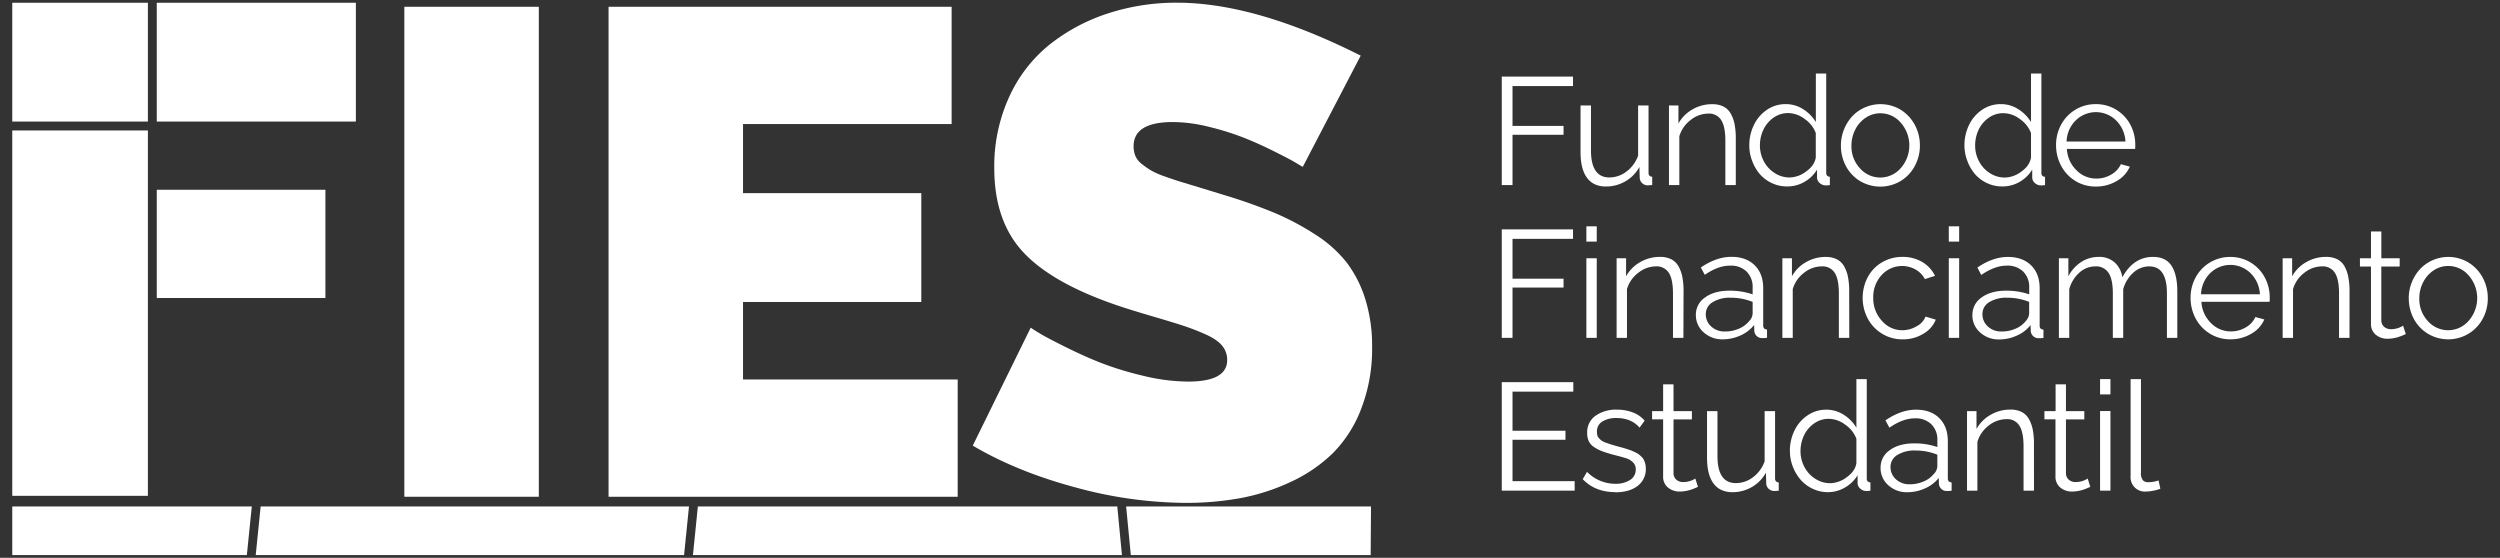 <svg xmlns="http://www.w3.org/2000/svg" id="Camada_1" data-name="Camada 1" viewBox="0 0 1118.9 249.66"><rect x="0" y="0" width="1118.9" height="249.66" fill="#333333" stroke="none"/><defs><style>.cls-1{fill:#fff;}</style></defs><rect class="cls-1" x="5.49" y="58.39" width="60.7" height="163.52"></rect><rect class="cls-1" x="70.16" y="1.23" width="89.11" height="53.17"></rect><rect class="cls-1" x="70.16" y="84.93" width="75.48" height="48.44"></rect><rect class="cls-1" x="5.49" y="1.23" width="60.7" height="53.17"></rect><polygon class="cls-1" points="504.01 226.66 613.61 226.66 613.46 248.44 506.11 248.44 504.01 226.66"></polygon><polygon class="cls-1" points="500.05 226.66 312.34 226.66 310.13 248.44 502.14 248.44 500.05 226.66"></polygon><polygon class="cls-1" points="116.66 226.66 114.45 248.44 306.16 248.44 308.37 226.66 116.66 226.66"></polygon><polygon class="cls-1" points="5.49 226.66 5.49 248.44 110.48 248.44 112.7 226.66 5.49 226.66"></polygon><rect class="cls-1" x="180.97" y="3.03" width="60.18" height="219.3"></rect><polygon class="cls-1" points="428.62 169.84 428.62 222.33 272.37 222.33 272.37 3.03 425.91 3.03 425.91 55.52 332.55 55.52 332.55 86.44 412.34 86.44 412.34 135.16 332.55 135.16 332.55 169.84 428.62 169.84"></polygon><path class="cls-1" d="M583.07,74.68c-.91-.51-2.11-1.21-3.62-2.12s-4.58-2.51-9.2-4.82-9.15-4.35-13.58-6.11a120.35,120.35,0,0,0-15.46-4.83A68.18,68.18,0,0,0,525,54.62q-17.65,0-17.65,10.86a11.16,11.16,0,0,0,.83,4.37,9.18,9.18,0,0,0,2.94,3.62,38.88,38.88,0,0,0,4.15,2.87,38.25,38.25,0,0,0,6.26,2.71c2.81,1,5.23,1.81,7.24,2.41l9.2,2.79,10.11,3.1a235.78,235.78,0,0,1,22.54,8,118,118,0,0,1,18,9.58,56.22,56.22,0,0,1,14,12.44A53,53,0,0,1,611,133.72a70.38,70.38,0,0,1,3.1,21.65,74.13,74.13,0,0,1-4.83,27.45,56.89,56.89,0,0,1-12.74,20,67.36,67.36,0,0,1-18.93,12.9,92.9,92.9,0,0,1-22.55,7.24,135.87,135.87,0,0,1-24.36,2.11,190.27,190.27,0,0,1-49.62-7q-26-7-45.7-18.63l25.94-52.79c1,.7,2.39,1.58,4.15,2.64s5.38,3,10.86,5.73,10.88,5.2,16.21,7.31a141.72,141.72,0,0,0,18.93,5.81,86.8,86.8,0,0,0,20.29,2.64q17.49,0,17.49-9.65a9.88,9.88,0,0,0-2.26-6.41q-2.26-2.79-7.54-5.13a103.68,103.68,0,0,0-10.18-3.92q-4.9-1.59-13.88-4.22t-14.85-4.6Q471,126.86,458,112.91t-13-37.63a74.56,74.56,0,0,1,6.71-32,64,64,0,0,1,18.1-23.37,83.24,83.24,0,0,1,26-13.88,98.46,98.46,0,0,1,31.07-4.82Q562,1.23,609,24.9Z"></path><polygon class="cls-1" points="672.13 82.83 672.13 34.28 704.02 34.28 704.02 38.52 676.94 38.52 676.94 56.35 699.78 56.35 699.78 60.32 676.94 60.32 676.94 82.83 672.13 82.83"></polygon><path class="cls-1" d="M707.39,68.13V47.2h4.67V67.3q0,12.12,8.25,12.12A12.58,12.58,0,0,0,728,76.73a14.92,14.92,0,0,0,5.15-7.09V47.2h4.67v30a2.13,2.13,0,0,0,.38,1.4,1.84,1.84,0,0,0,1.26.5v3.7a18.22,18.22,0,0,1-2.21.14,3.54,3.54,0,0,1-2.38-1.07,3.42,3.42,0,0,1-1-2.34l-.14-4.81a16.43,16.43,0,0,1-6.27,6.43,17.1,17.1,0,0,1-8.72,2.32q-5.58,0-8.46-3.89t-2.89-11.47"></path><path class="cls-1" d="M776.87,82.82H772.2V62.93q0-6.28-1.86-9.19a6.37,6.37,0,0,0-5.79-2.9,12.8,12.8,0,0,0-7.95,2.92,14.06,14.06,0,0,0-5,7.26v21.8h-4.64V47.2h4.24v8.08A16.35,16.35,0,0,1,757.42,49a17.32,17.32,0,0,1,8.83-2.37,11,11,0,0,1,5,1,7.87,7.87,0,0,1,3.3,3.12,15.49,15.49,0,0,1,1.77,4.81,32.47,32.47,0,0,1,.55,6.38Z"></path><path class="cls-1" d="M782.92,65.13A20.66,20.66,0,0,1,785,55.9a17.12,17.12,0,0,1,5.82-6.77,14.63,14.63,0,0,1,8.37-2.53A14.29,14.29,0,0,1,807,48.85a17.62,17.62,0,0,1,5.7,5.79V32.91h4.64V77.22a2.13,2.13,0,0,0,.38,1.4,1.81,1.81,0,0,0,1.25.5v3.71a10.5,10.5,0,0,1-2.1.13,4,4,0,0,1-2.55-1.15,3.23,3.23,0,0,1-1.09-2.39V75.91a15.47,15.47,0,0,1-5.71,5.53,15,15,0,0,1-7.55,2A15.66,15.66,0,0,1,793.12,82a16.25,16.25,0,0,1-5.43-4A19.62,19.62,0,0,1,784.2,72a19,19,0,0,1-1.28-6.91m29.75,5.44v-11a13.38,13.38,0,0,0-5-6.3,12.44,12.44,0,0,0-7.34-2.62,11.17,11.17,0,0,0-6.63,2.1,13.62,13.62,0,0,0-4.49,5.38,16.14,16.14,0,0,0-1.54,7,14.92,14.92,0,0,0,1.75,7.09,13.8,13.8,0,0,0,4.83,5.25,12.27,12.27,0,0,0,6.71,2,12.68,12.68,0,0,0,7.38-2.67q3.74-2.67,4.31-6.18"></path><path class="cls-1" d="M823.92,65.13a19.41,19.41,0,0,1,5-13,17.11,17.11,0,0,1,5.61-4,17.49,17.49,0,0,1,16.15,1A17.86,17.86,0,0,1,857,55.91a19.28,19.28,0,0,1,2.27,9.22A18.89,18.89,0,0,1,857,74.26,17.46,17.46,0,0,1,850.68,81a17.78,17.78,0,0,1-18.25,0,17.33,17.33,0,0,1-6.29-6.71,19.2,19.2,0,0,1-2.22-9.13m8.5,10.15a12.1,12.1,0,0,0,18.29-.07,15.39,15.39,0,0,0,0-20.32,11.94,11.94,0,0,0-9.16-4.22,11.62,11.62,0,0,0-6.45,1.94,13.77,13.77,0,0,0-4.72,5.29,15.52,15.52,0,0,0-1.75,7.3,14.37,14.37,0,0,0,3.79,10.08"></path><path class="cls-1" d="M879.21,65.13a20.66,20.66,0,0,1,2.07-9.23,17.06,17.06,0,0,1,5.83-6.77,14.6,14.6,0,0,1,8.36-2.53,14.3,14.3,0,0,1,7.8,2.25A17.49,17.49,0,0,1,909,54.64V32.91h4.64V77.22a2.07,2.07,0,0,0,.39,1.4,1.79,1.79,0,0,0,1.25.5v3.71a10.5,10.5,0,0,1-2.1.13,4,4,0,0,1-2.56-1.15,3.26,3.26,0,0,1-1.08-2.39V75.91a15.62,15.62,0,0,1-5.71,5.53,15,15,0,0,1-7.55,2A15.74,15.74,0,0,1,889.41,82a16.21,16.21,0,0,1-5.42-4A19.42,19.42,0,0,1,880.5,72a19,19,0,0,1-1.29-6.91M909,70.57v-11a13.42,13.42,0,0,0-5-6.3,12.49,12.49,0,0,0-7.35-2.62,11.17,11.17,0,0,0-6.63,2.1,13.7,13.7,0,0,0-4.49,5.38,16.28,16.28,0,0,0-1.53,7,14.8,14.8,0,0,0,1.75,7.09,13.86,13.86,0,0,0,4.82,5.25,12.3,12.3,0,0,0,6.72,2,12.73,12.73,0,0,0,7.38-2.67q3.74-2.67,4.3-6.18"></path><path class="cls-1" d="M938,83.49A17.14,17.14,0,0,1,928.88,81a17.65,17.65,0,0,1-6.4-6.8,19.44,19.44,0,0,1-2.27-9.27,18.93,18.93,0,0,1,2.27-9.13A17.43,17.43,0,0,1,938,46.6a17.32,17.32,0,0,1,15.46,9.2,19,19,0,0,1,2.2,9,13.14,13.14,0,0,1-.07,1.87H925.06a14.36,14.36,0,0,0,4.24,9.48,12.3,12.3,0,0,0,9,3.77,12.88,12.88,0,0,0,6.58-1.78,10.17,10.17,0,0,0,4.34-4.66l4,1.1A13.62,13.62,0,0,1,947.38,81,18,18,0,0,1,938,83.49M924.92,63.33h26.35a14.28,14.28,0,0,0-4.19-9.44,12.88,12.88,0,0,0-18.07,0,13.88,13.88,0,0,0-4.09,9.42"></path><polygon class="cls-1" points="672.13 151.21 672.13 102.66 704.02 102.66 704.02 106.9 676.94 106.9 676.94 124.73 699.78 124.73 699.78 128.7 676.94 128.7 676.94 151.21 672.13 151.21"></polygon><path class="cls-1" d="M710,101.29h4.64v6.84H710Zm0,14.29h4.64v35.63H710Z"></path><path class="cls-1" d="M753.43,151.21h-4.67v-19.9q0-6.28-1.85-9.19a6.4,6.4,0,0,0-5.8-2.9,12.75,12.75,0,0,0-7.94,2.92,14,14,0,0,0-5,7.26v21.81h-4.64V115.58h4.24v8.08a16.35,16.35,0,0,1,6.26-6.31,17.33,17.33,0,0,1,8.84-2.37,11,11,0,0,1,5,1,7.87,7.87,0,0,1,3.3,3.12,15.09,15.09,0,0,1,1.77,4.81,32.47,32.47,0,0,1,.55,6.38Z"></path><path class="cls-1" d="M759,141a9.25,9.25,0,0,1,4.16-7.9q4.16-3,10.86-3a31.16,31.16,0,0,1,10.39,1.64v-3a9.66,9.66,0,0,0-2.69-7.19,10,10,0,0,0-7.36-2.66Q769,118.85,763,123l-1.77-3.28q6.95-4.77,13.69-4.77,6.57,0,10.4,3.77t3.82,10.35v16.5a2.07,2.07,0,0,0,.4,1.4,1.91,1.91,0,0,0,1.31.5v3.71a11.69,11.69,0,0,1-2.14.13,3.43,3.43,0,0,1-2.56-1,3.47,3.47,0,0,1-1-2.25l-.07-2.61a16,16,0,0,1-6.17,4.71,19,19,0,0,1-7.85,1.71,12.22,12.22,0,0,1-8.6-3.16A10.14,10.14,0,0,1,759,141m23.84,2.73a5.25,5.25,0,0,0,1.57-3.43v-5.18a26,26,0,0,0-9.82-1.87,14.41,14.41,0,0,0-8.09,2,6.18,6.18,0,0,0-3.06,5.39,7.29,7.29,0,0,0,2.37,5.43,8.72,8.72,0,0,0,6.31,2.29,15.08,15.08,0,0,0,6.21-1.29,11.4,11.4,0,0,0,4.51-3.36"></path><path class="cls-1" d="M827.66,151.21H823v-19.9c0-4.19-.61-7.25-1.85-9.19a6.38,6.38,0,0,0-5.79-2.9,12.77,12.77,0,0,0-8,2.92,14,14,0,0,0-5,7.26v21.81h-4.64V115.58H802v8.08a16.22,16.22,0,0,1,6.26-6.31A17.32,17.32,0,0,1,817,115a11,11,0,0,1,5,1,7.89,7.89,0,0,1,3.31,3.12,15.58,15.58,0,0,1,1.77,4.81,33.25,33.25,0,0,1,.55,6.38Z"></path><path class="cls-1" d="M851.53,151.88a17.23,17.23,0,0,1-9.2-2.54,17.69,17.69,0,0,1-6.41-6.78,20,20,0,0,1,0-18.5,16.93,16.93,0,0,1,6.35-6.63,17.7,17.7,0,0,1,9.24-2.45,16.87,16.87,0,0,1,8.79,2.27,14.58,14.58,0,0,1,5.74,6.21l-4.54,1.44a10.61,10.61,0,0,0-4.19-4.29,12.36,12.36,0,0,0-15.19,2.52,14.44,14.44,0,0,0-3.73,10.15,14.77,14.77,0,0,0,3.84,10.26,11.92,11.92,0,0,0,9.15,4.26,12.56,12.56,0,0,0,6.5-1.82,8.26,8.26,0,0,0,3.92-4.29l4.57,1.37a12.75,12.75,0,0,1-5.59,6.34,17.42,17.42,0,0,1-9.2,2.48"></path><path class="cls-1" d="M872.2,101.29h4.64v6.84H872.2Zm0,14.29h4.64v35.63H872.2Z"></path><path class="cls-1" d="M882.78,141a9.28,9.28,0,0,1,4.16-7.9q4.15-3,10.87-3a31.05,31.05,0,0,1,10.38,1.64v-3a9.66,9.66,0,0,0-2.68-7.19,10,10,0,0,0-7.37-2.66q-5.37,0-11.42,4.18L885,119.75Q891.9,115,898.64,115q6.58,0,10.41,3.77t3.82,10.35v16.5a2,2,0,0,0,.4,1.4,1.88,1.88,0,0,0,1.3.5v3.71a11.63,11.63,0,0,1-2.14.13,3.39,3.39,0,0,1-2.55-1,3.47,3.47,0,0,1-1-2.25l-.07-2.61a15.93,15.93,0,0,1-6.18,4.71,19,19,0,0,1-7.85,1.71,12.19,12.19,0,0,1-8.59-3.16,10.12,10.12,0,0,1-3.43-7.76m23.84,2.73a5.25,5.25,0,0,0,1.57-3.43v-5.18a25.91,25.91,0,0,0-9.81-1.87,14.46,14.46,0,0,0-8.1,2,6.17,6.17,0,0,0-3,5.39,7.29,7.29,0,0,0,2.37,5.43,8.72,8.72,0,0,0,6.31,2.29,15.15,15.15,0,0,0,6.21-1.29,11.36,11.36,0,0,0,4.5-3.36"></path><path class="cls-1" d="M974.47,151.21h-4.64v-19.9q0-12.09-7.88-12.09a10.53,10.53,0,0,0-7.19,2.84,15.22,15.22,0,0,0-4.5,7.41v21.74h-4.64v-19.9q0-6.28-1.92-9.19a6.58,6.58,0,0,0-5.89-2.9,10.54,10.54,0,0,0-7.16,2.8,15.23,15.23,0,0,0-4.53,7.38v21.81h-4.64V115.58h4.24v8.08a16.72,16.72,0,0,1,5.76-6.41,14.28,14.28,0,0,1,7.83-2.27,10.25,10.25,0,0,1,7.15,2.5,10.83,10.83,0,0,1,3.4,6.65q5-9.15,13.73-9.15,5.74,0,8.31,4t2.57,11.37Z"></path><path class="cls-1" d="M998.25,151.87a17.15,17.15,0,0,1-9.17-2.53,17.48,17.48,0,0,1-6.39-6.8,19.29,19.29,0,0,1-2.27-9.26,18.82,18.82,0,0,1,2.27-9.14A17.45,17.45,0,0,1,998.18,115a17.32,17.32,0,0,1,15.46,9.2,19,19,0,0,1,2.2,9,16,16,0,0,1-.06,1.87H985.26a14.39,14.39,0,0,0,4.24,9.48,12.33,12.33,0,0,0,9,3.78,12.89,12.89,0,0,0,6.58-1.79,10.12,10.12,0,0,0,4.34-4.66l4,1.1a13.57,13.57,0,0,1-5.86,6.41,18,18,0,0,1-9.33,2.47m-13.13-20.16h26.35a14.28,14.28,0,0,0-4.19-9.44,12.88,12.88,0,0,0-18.07,0,13.92,13.92,0,0,0-4.09,9.42"></path><path class="cls-1" d="M1051.54,151.21h-4.68v-19.9q0-6.28-1.85-9.19a6.4,6.4,0,0,0-5.8-2.9,12.75,12.75,0,0,0-7.94,2.92,13.94,13.94,0,0,0-5,7.26v21.81h-4.65V115.58h4.25v8.08a16.22,16.22,0,0,1,6.26-6.31,17.3,17.3,0,0,1,8.83-2.37,11,11,0,0,1,5,1,7.87,7.87,0,0,1,3.3,3.12A15.09,15.09,0,0,1,1051,124a32.41,32.41,0,0,1,.56,6.38Z"></path><path class="cls-1" d="M1076.74,149.5a5.11,5.11,0,0,1-.68.32l-1.07.45c-.28.11-.69.26-1.25.45s-1.07.34-1.54.45a13.08,13.08,0,0,1-1.67.3,13.41,13.41,0,0,1-1.87.14,8.1,8.1,0,0,1-5.35-1.79,6.19,6.19,0,0,1-2.16-5.06V119.29h-4.94v-3.71h4.94v-12h4.64v12H1074v3.71h-8.22v24.2a3.8,3.8,0,0,0,1.34,2.84,4.55,4.55,0,0,0,3,1,10,10,0,0,0,5.41-1.57Z"></path><path class="cls-1" d="M1078.05,133.51a19.41,19.41,0,0,1,5-13,17.14,17.14,0,0,1,5.61-4,17.46,17.46,0,0,1,16.15,1,17.71,17.71,0,0,1,6.36,6.78,19.21,19.21,0,0,1,2.27,9.21,18.86,18.86,0,0,1-2.26,9.13,17.39,17.39,0,0,1-6.34,6.71,17.72,17.72,0,0,1-18.25,0,17.26,17.26,0,0,1-6.29-6.71,19.17,19.17,0,0,1-2.22-9.13m8.49,10.15a12.11,12.11,0,0,0,18.3-.07,15.38,15.38,0,0,0,0-20.31,11.93,11.93,0,0,0-9.16-4.23,11.59,11.59,0,0,0-6.45,1.94,13.77,13.77,0,0,0-4.72,5.29,15.52,15.52,0,0,0-1.76,7.3,14.42,14.42,0,0,0,3.79,10.08"></path><polygon class="cls-1" points="704.75 215.35 704.75 219.59 672.13 219.59 672.13 171.04 704.15 171.04 704.15 175.28 676.94 175.28 676.94 192.78 700.64 192.78 700.64 196.82 676.94 196.82 676.94 215.35 704.75 215.35"></polygon><path class="cls-1" d="M723,220.26q-9.12,0-14.63-5.81l1.91-3.27a17.74,17.74,0,0,0,12.52,5.34,11.94,11.94,0,0,0,6.79-1.72A5.46,5.46,0,0,0,732.1,210a4.12,4.12,0,0,0-1.27-3.09,7.42,7.42,0,0,0-2.74-1.72c-1-.34-2.68-.81-5.11-1.44l-1.4-.36q-3-.84-4.91-1.59a16.13,16.13,0,0,1-3.44-1.85,6.48,6.48,0,0,1-2.2-2.59,8.57,8.57,0,0,1-.67-3.56,9,9,0,0,1,3.71-7.71,15.73,15.73,0,0,1,9.61-2.74,19.23,19.23,0,0,1,7.22,1.29,12.81,12.81,0,0,1,5.17,3.62l-2.27,3.14q-3.7-4.31-10.38-4.31a11.84,11.84,0,0,0-6.18,1.5,5.08,5.08,0,0,0-2.51,4.68,6.32,6.32,0,0,0,.2,1.65,3,3,0,0,0,.79,1.3,8.48,8.48,0,0,0,1.12,1,7.5,7.5,0,0,0,1.73.84c.81.3,1.5.54,2.07.73s1.46.45,2.64.79l2.62.71c.62.17,1.39.4,2.32.7s1.66.56,2.16.77,1.09.49,1.78.82a7.66,7.66,0,0,1,1.59,1c.37.31.76.69,1.19,1.13a4.7,4.7,0,0,1,.93,1.39,11,11,0,0,1,.52,1.64,8.84,8.84,0,0,1,.21,2,9.22,9.22,0,0,1-3.72,7.77q-3.72,2.82-9.93,2.82"></path><path class="cls-1" d="M759.94,217.89s-.25.12-.68.31l-1.07.45c-.28.12-.69.27-1.25.46s-1.07.34-1.54.45-1,.21-1.67.3a13.37,13.37,0,0,1-1.87.13,8.1,8.1,0,0,1-5.35-1.79,6.18,6.18,0,0,1-2.16-5V187.67h-4.94V184h4.94v-12H749v12h8.22v3.71H749v24.21a3.8,3.8,0,0,0,1.34,2.83,4.55,4.55,0,0,0,3,1,10,10,0,0,0,5.41-1.57Z"></path><path class="cls-1" d="M764,204.9V184h4.67v20.1q0,12.12,8.25,12.12a12.62,12.62,0,0,0,7.72-2.68,15,15,0,0,0,5.14-7.1V184h4.67v30a2.05,2.05,0,0,0,.39,1.4,1.75,1.75,0,0,0,1.25.5v3.71a18.2,18.2,0,0,1-2.21.13,3.52,3.52,0,0,1-2.38-1.07,3.4,3.4,0,0,1-1-2.33l-.14-4.81a16.49,16.49,0,0,1-6.27,6.43,17.17,17.17,0,0,1-8.72,2.32c-3.71,0-6.54-1.3-8.46-3.89S764,210,764,204.9"></path><path class="cls-1" d="M801.08,201.89a20.69,20.69,0,0,1,2.07-9.23A17,17,0,0,1,809,185.9a14.61,14.61,0,0,1,8.36-2.54,14.22,14.22,0,0,1,7.8,2.26,17.4,17.4,0,0,1,5.69,5.79V169.67h4.64V214a2.05,2.05,0,0,0,.39,1.4,1.75,1.75,0,0,0,1.25.5v3.71a9.84,9.84,0,0,1-2.11.13,3.91,3.91,0,0,1-2.55-1.15,3.27,3.27,0,0,1-1.09-2.39v-3.5a15.56,15.56,0,0,1-5.7,5.52,15.05,15.05,0,0,1-7.55,2.06,15.88,15.88,0,0,1-6.83-1.52,16.27,16.27,0,0,1-5.43-4.06,19.6,19.6,0,0,1-3.48-5.88,19,19,0,0,1-1.29-6.91m29.75,5.45v-11a13.35,13.35,0,0,0-5-6.29,12.49,12.49,0,0,0-7.35-2.62,11.17,11.17,0,0,0-6.63,2.1,13.52,13.52,0,0,0-4.49,5.37,16.32,16.32,0,0,0-1.54,7,14.85,14.85,0,0,0,1.76,7.1,13.75,13.75,0,0,0,4.82,5.24,12.3,12.3,0,0,0,6.71,2,12.68,12.68,0,0,0,7.38-2.67c2.5-1.78,3.93-3.84,4.31-6.17"></path><path class="cls-1" d="M841.68,209.34a9.29,9.29,0,0,1,4.16-7.9q4.15-3,10.87-3a31.05,31.05,0,0,1,10.38,1.64v-3a9.62,9.62,0,0,0-2.69-7.19,10,10,0,0,0-7.36-2.66q-5.37,0-11.42,4.18l-1.77-3.27q6.95-4.78,13.69-4.78,6.59,0,10.4,3.77t3.83,10.36V214a2,2,0,0,0,.4,1.4,1.86,1.86,0,0,0,1.3.5v3.71a10.77,10.77,0,0,1-2.14.13,3.39,3.39,0,0,1-2.55-1,3.51,3.51,0,0,1-1-2.25l-.06-2.6a16,16,0,0,1-6.18,4.7,19,19,0,0,1-7.85,1.71,12.19,12.19,0,0,1-8.6-3.16,10.14,10.14,0,0,1-3.42-7.76m23.84,2.74a5.27,5.27,0,0,0,1.57-3.44v-5.18a26.1,26.1,0,0,0-9.81-1.87,14.5,14.5,0,0,0-8.1,2,6.2,6.2,0,0,0-3.06,5.39,7.28,7.28,0,0,0,2.37,5.43,8.69,8.69,0,0,0,6.31,2.29,15.08,15.08,0,0,0,6.21-1.29,11.29,11.29,0,0,0,4.51-3.35"></path><path class="cls-1" d="M910.33,219.59h-4.67v-19.9q0-6.28-1.86-9.18A6.36,6.36,0,0,0,898,187.6a12.86,12.86,0,0,0-8,2.92,14,14,0,0,0-5,7.27v21.8h-4.64V184h4.24V192a16.35,16.35,0,0,1,6.26-6.31,17.32,17.32,0,0,1,8.83-2.37,11,11,0,0,1,5,1,7.86,7.86,0,0,1,3.31,3.13,15.52,15.52,0,0,1,1.77,4.8,32.54,32.54,0,0,1,.55,6.38Z"></path><path class="cls-1" d="M935.54,217.89s-.25.12-.68.31l-1.07.45c-.28.12-.7.27-1.25.46s-1.07.34-1.54.45-1,.21-1.67.3a13.58,13.58,0,0,1-1.87.13,8.12,8.12,0,0,1-5.36-1.79,6.2,6.2,0,0,1-2.15-5V187.67H915V184H920v-12h4.64v12h8.21v3.71h-8.21v24.21a3.79,3.79,0,0,0,1.33,2.83,4.6,4.6,0,0,0,3,1,10,10,0,0,0,5.41-1.57Z"></path><path class="cls-1" d="M939.91,169.67h4.64v6.85h-4.64Zm0,14.29h4.64v35.63h-4.64Z"></path><path class="cls-1" d="M953.57,169.67h4.64v41.84a5.1,5.1,0,0,0,.84,3.39,3.12,3.12,0,0,0,2.43.92,14.25,14.25,0,0,0,4.61-.8l.8,3.73a18.21,18.21,0,0,1-3.17.87,16.82,16.82,0,0,1-3.24.37,6.39,6.39,0,0,1-6.91-6.91Z"></path></svg>